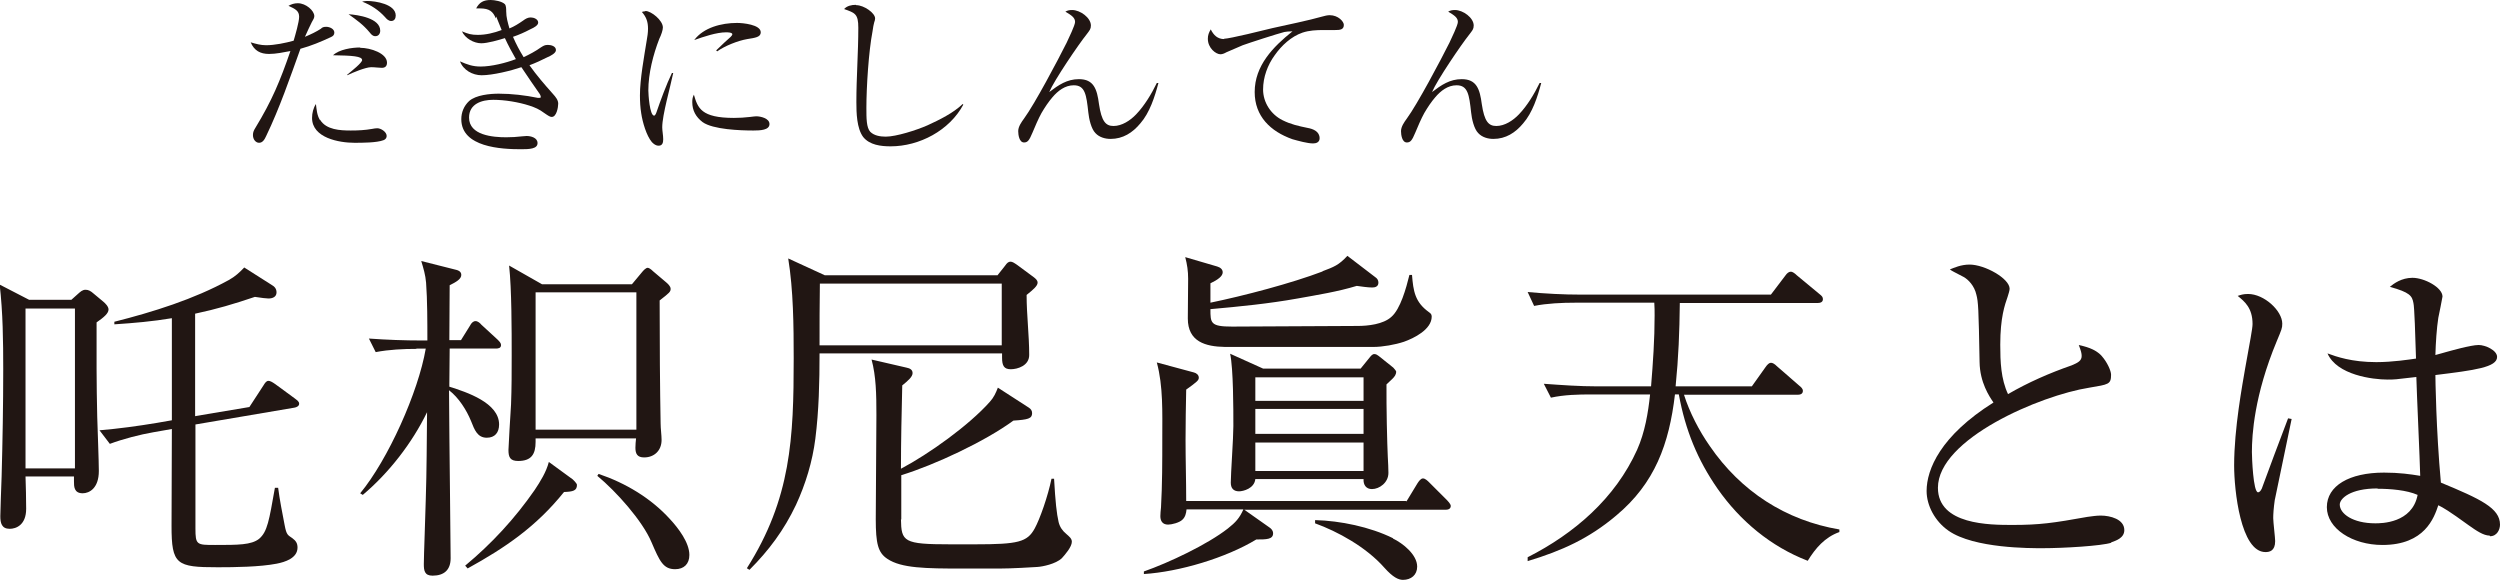<?xml version="1.0" encoding="UTF-8"?>
<svg id="_レイヤー_2" data-name="レイヤー 2" xmlns="http://www.w3.org/2000/svg" viewBox="0 0 77.39 17.95">
  <defs>
    <style>
      .cls-1 {
        fill: #211613;
        stroke-width: 0px;
      }
    </style>
  </defs>
  <g id="_デザイン" data-name="デザイン">
    <g>
      <g>
        <path class="cls-1" d="M.81,15.75c0,.5-.31.62-.51.62-.25,0-.29-.18-.29-.39,0-.18.03-.91.04-1.23.03-1.11.05-2.21.05-3.32,0-.87-.01-1.75-.11-2.62l.91.47h1.31l.19-.17c.09-.08.15-.14.25-.14.09,0,.16.04.25.12l.3.25c.06.05.16.15.16.24,0,.12-.14.24-.37.4v1.44c0,.5.01.98.02,1.48.01.37.05,1.37.05,1.68,0,.53-.29.69-.5.69-.27,0-.27-.21-.27-.37v-.15H.79c.01.33.02.66.02.99ZM.79,14.5h1.53v-4.95H.79v4.95ZM6.05,12.88l1.67-.28.43-.66c.06-.1.1-.15.16-.15.05,0,.11.03.21.1l.6.44c.09.07.14.1.14.17s-.08.11-.15.12l-3.06.52v3.22c0,.51.04.51.61.51.71,0,1.12,0,1.36-.19.26-.22.31-.57.49-1.58h.1c.05.39.13.78.2,1.15.06.32.1.31.24.41.11.08.16.16.16.29,0,.33-.39.45-.65.5-.52.1-1.29.11-1.82.11-1.28,0-1.43-.08-1.43-1.28,0-1,.01-1.99.01-3l-.57.1c-.41.07-.95.21-1.35.36l-.32-.42c.59-.05,1.18-.13,1.78-.23l.46-.08v-3.16c-.6.1-1.17.15-1.78.19v-.08c1.19-.3,2.47-.7,3.54-1.29.2-.11.34-.24.48-.39l.85.54c.09.05.15.12.15.23,0,.14-.12.19-.25.19-.06,0-.23-.02-.42-.05-.65.22-1.19.38-1.85.52v3.18Z"/>
        <path class="cls-1" d="M12.9,10.8c-.42,0-.85.02-1.27.1l-.21-.42c.55.04,1.1.06,1.65.06h.16c0-.53,0-1.27-.04-1.79-.02-.24-.08-.44-.15-.67l1.03.26c.09.02.21.05.21.17,0,.13-.16.22-.36.32,0,.57-.01,1.14-.01,1.7h.36l.28-.45c.04-.08.1-.14.17-.14s.14.06.18.11l.5.46c.06.06.11.11.11.17,0,.1-.09.11-.16.11h-1.43c0,.37-.01.73-.01,1.09v.09c.54.17,1.54.5,1.54,1.17,0,.25-.13.41-.38.41-.29,0-.38-.24-.49-.52-.14-.34-.38-.72-.68-.95.01,1.78.05,4.65.05,5.2,0,.36-.2.54-.56.54-.25,0-.27-.16-.27-.36,0-.26.05-1.51.06-1.99.03-.91.03-1.81.04-2.71-.46.95-1.18,1.88-1.99,2.56l-.08-.05c.86-1.04,1.8-3.13,2.03-4.48h-.3ZM14.48,17.6l-.08-.09c.82-.68,1.54-1.46,2.15-2.34.18-.27.36-.56.44-.87l.74.54s.13.12.13.17c0,.18-.12.21-.4.22-.86,1.07-1.81,1.72-2.99,2.37ZM19.57,8.79l.3-.36c.04-.05.12-.14.18-.14.03,0,.09.03.17.11l.39.33c.06.05.15.13.15.21,0,.09-.03.12-.34.36,0,1.27.01,2.76.03,3.8,0,.17.03.37.03.52,0,.33-.23.54-.54.54-.21,0-.27-.11-.27-.3,0-.08.01-.21.02-.29h-3.11v.11c0,.38-.13.59-.54.59-.25,0-.3-.12-.3-.34,0-.09.06-1.1.08-1.41.02-.51.02-1.01.02-1.52,0-.78,0-2.05-.08-2.78l1.02.58h2.78ZM16.58,13.3h3.12v-4.25h-3.12v4.25ZM20.74,16.07c.25.27.6.72.6,1.11,0,.28-.17.44-.44.44-.37,0-.48-.25-.73-.83-.28-.67-1.1-1.58-1.68-2.06l.04-.06c.83.28,1.62.75,2.21,1.4Z"/>
        <path class="cls-1" d="M30.88,8.52l.23-.29c.06-.09.11-.13.17-.13s.12.04.22.11l.5.37c.05.04.12.09.12.17,0,.1-.13.21-.34.38,0,.62.08,1.24.08,1.86,0,.33-.36.44-.57.44s-.27-.11-.27-.36v-.13h-5.65c0,.88-.02,1.77-.13,2.64-.09.71-.3,1.4-.6,2.05-.37.78-.84,1.41-1.44,2.01l-.08-.05c1.37-2.16,1.45-4.03,1.45-6.5,0-1-.01-2.11-.17-3.09l1.13.52h5.36ZM25.36,10.69h5.65v-1.91h-5.63c-.01.64-.01,1.27-.01,1.91ZM27.89,16.07c.01.7.08.78,1.52.78h.78c1.33,0,1.61-.07,1.84-.49.16-.29.41-1,.52-1.54h.08c.04.71.08,1.08.14,1.34.04.16.12.27.24.37.09.08.17.14.17.24,0,.16-.21.4-.31.51-.19.18-.6.26-.75.27-.8.05-1.06.05-1.38.05h-.96c-1.12,0-1.88-.01-2.31-.3-.29-.19-.36-.47-.36-1.23l.02-3.22c0-.65-.01-1.2-.15-1.72l1.08.25c.1.02.19.06.19.17,0,.12-.16.25-.32.38-.02.85-.04,1.71-.04,2.58.87-.46,2.1-1.34,2.75-2.07.12-.13.19-.28.25-.44l.96.62c.06.04.1.09.1.17,0,.17-.13.2-.58.23-.87.64-2.43,1.37-3.47,1.69v1.38Z"/>
        <path class="cls-1" d="M43.54,15.52l.34-.56c.04-.06.1-.15.17-.15s.15.08.19.12l.56.56s.11.11.11.17c0,.1-.09.12-.16.12h-6.23l.78.55c.06.04.11.1.11.18,0,.19-.21.19-.52.19-.94.57-2.38,1-3.48,1.07v-.08c.77-.27,1.96-.83,2.6-1.33.24-.19.36-.32.48-.59h-1.76c-.01.12-.04.24-.13.32-.09.09-.33.15-.44.15-.17,0-.24-.11-.24-.26,0-.05.01-.2.02-.27.04-.71.04-1.43.04-2.15,0-.78.03-1.61-.17-2.34l1.15.31c.08.02.15.08.15.16,0,.08-.04.12-.39.37-.01.52-.02,1.03-.02,1.56,0,.62.02,1.25.02,1.89h6.8ZM40.93,8.4c.37-.14.51-.19.78-.48l.85.65c.08.05.11.11.11.18,0,.12-.1.15-.19.15-.13,0-.34-.03-.48-.05-.59.18-1.22.28-1.83.39-.89.16-1.8.25-2.7.33,0,.43,0,.54.67.54l3.89-.02c.31,0,.79-.05,1.04-.28.28-.24.46-.89.56-1.3h.08c.04.5.09.84.52,1.15.05.04.09.06.09.14,0,.4-.55.67-.86.78-.27.09-.66.16-.94.16h-4.6c-.6-.01-1.15-.16-1.15-.88,0-.41.01-.82.01-1.23,0-.24-.03-.44-.09-.67l.99.29c.1.03.17.09.17.18,0,.12-.15.23-.38.34v.6c1.02-.21,2.51-.6,3.48-.97ZM38.36,15.21c-.18,0-.26-.1-.26-.27,0-.28.08-1.37.08-1.75,0-.54,0-1.77-.1-2.24l1.02.46h3.02l.3-.37s.06-.08.12-.08.1.03.14.06l.45.36s.09.1.09.12c0,.1-.05.16-.12.23l-.18.17c0,.34,0,.81.01,1.22s.02.86.03,1.01c.01.13.02.43.02.51,0,.3-.28.5-.51.5-.18,0-.27-.13-.26-.31h-3.35c-.03.29-.37.38-.51.38ZM38.86,12.41h3.35v-.73h-3.35v.73ZM38.86,13.43h3.35v-.77h-3.35v.77ZM38.86,14.58h3.35v-.88h-3.35v.88ZM43.12,16.67c.31.15.75.5.75.87,0,.26-.19.41-.44.41-.14,0-.31-.08-.57-.37-.57-.65-1.46-1.13-2.15-1.38v-.1c.78.02,1.7.21,2.41.56Z"/>
        <path class="cls-1" d="M54.23,11.96l.42-.59c.06-.09.12-.14.17-.14s.11.03.19.11l.69.6c.05.04.11.09.11.16,0,.1-.09.12-.16.12h-3.52c.17.54.47,1.12.8,1.59.96,1.4,2.35,2.3,4.01,2.58v.08c-.45.16-.74.5-.98.89-1.14-.44-2.09-1.23-2.79-2.23-.62-.89-1-1.82-1.2-2.92h-.12c-.18,1.53-.62,2.75-1.82,3.75-.84.71-1.68,1.09-2.74,1.41v-.12c1.44-.73,2.71-1.82,3.39-3.33.24-.54.34-1.14.4-1.71h-1.81c-.42,0-.85.01-1.26.1l-.22-.43c.55.04,1.1.08,1.66.08h1.66c.06-.73.11-1.45.11-2.19,0-.13,0-.27-.01-.4h-2.45c-.4,0-.87.02-1.27.1l-.2-.43c.55.05,1.1.08,1.65.08h5.88l.44-.58c.06-.09.12-.13.18-.13.04,0,.11.04.18.11l.7.58c.08.06.11.1.11.16,0,.1-.09.12-.17.12h-4.26c-.01.92-.04,1.67-.13,2.58h2.35Z"/>
      </g>
      <g>
        <path class="cls-1" d="M9.94.88c.05-.04.09-.05.16-.05.1,0,.25.06.25.18,0,.07-.04.11-.11.14-.3.14-.61.27-.94.36-.32.89-.65,1.85-1.06,2.7-.05.11-.11.21-.22.21-.1,0-.19-.1-.19-.24,0-.09.03-.15.08-.23.51-.84.76-1.44,1.08-2.37-.21.04-.45.09-.66.09-.27,0-.46-.1-.57-.36.17.05.31.09.48.09.26,0,.6-.07.85-.14.05-.17.17-.58.17-.74,0-.18-.11-.24-.33-.34.09-.05.18-.08.29-.08.25,0,.51.23.51.4,0,.05-.03.11-.08.19-.04.08-.15.31-.21.45.19-.08.34-.15.51-.26ZM9.91,3.71c.19.31.62.33.95.33.22,0,.44-.01.66-.05.05-.01.11-.02.16-.02.11,0,.29.11.29.24,0,.06-.04.11-.1.13-.21.08-.66.08-.9.08-.47,0-1.31-.15-1.31-.77,0-.15.04-.31.12-.43.02.16.03.34.12.49ZM11.15,1.48c.32,0,.83.17.83.46,0,.11-.06.16-.16.16-.09,0-.21-.02-.33-.02-.17,0-.58.17-.74.25v-.02c.16-.13.46-.37.46-.45,0-.12-.3-.14-.9-.15.19-.18.58-.24.84-.24ZM11.77.95c0,.09-.05.17-.15.17-.09,0-.13-.06-.18-.12-.2-.24-.4-.38-.65-.56.29.02.98.12.98.51ZM11.36.03c.27,0,.89.1.89.45,0,.09-.04.17-.14.17-.08,0-.14-.06-.19-.12-.2-.22-.43-.37-.71-.48.06-.01.09-.02.15-.02Z"/>
        <path class="cls-1" d="M15.35.57c-.09-.21-.19-.31-.5-.31-.02,0-.04,0-.11,0,.1-.19.23-.26.45-.26.12,0,.35.04.44.13.04.05.04.15.04.22,0,.19.05.35.1.53.15-.06.29-.15.42-.24.08-.06.15-.1.24-.1s.23.05.23.16c0,.09-.14.16-.25.21-.17.09-.35.17-.53.23.1.23.2.42.33.63.19-.09.36-.18.53-.3.08-.05.12-.08.22-.08s.25.04.25.16c0,.1-.17.18-.26.22-.18.09-.37.18-.56.25.22.31.47.6.72.88.1.11.17.2.17.31s-.05.41-.2.41c-.05,0-.1-.03-.23-.12-.16-.12-.28-.17-.46-.23-.34-.11-.77-.18-1.12-.18s-.75.12-.75.55c0,.55.74.61,1.15.61.17,0,.33-.01.5-.03.04,0,.09-.01.13-.01.13,0,.34.05.34.22,0,.18-.25.19-.51.19-.61,0-1.85-.06-1.85-.93,0-.21.08-.41.24-.56.21-.19.65-.23.92-.23.4,0,.82.05,1.21.13.02,0,.03,0,.04,0,.03,0,.05,0,.05-.03s-.02-.08-.06-.13c-.07-.1-.37-.53-.54-.79-.32.11-.89.25-1.23.25-.28,0-.57-.16-.67-.43.23.1.39.16.64.16.33,0,.78-.11,1.09-.23-.12-.21-.24-.43-.34-.65-.19.06-.54.16-.73.16-.23,0-.5-.15-.6-.37.19.08.29.11.49.11.25,0,.5-.06.74-.15-.07-.16-.12-.31-.17-.42Z"/>
        <path class="cls-1" d="M19.98.34c.18,0,.54.29.54.51,0,.08-.05.23-.11.35-.19.49-.34,1.07-.34,1.6,0,.11.04.78.18.78.02,0,.05-.04.07-.1.12-.35.31-.87.48-1.22h.04c-.09.44-.34,1.3-.34,1.68,0,.11.03.25.03.37,0,.1-.02.2-.14.2-.09,0-.15-.05-.21-.11-.17-.2-.29-.62-.33-.89-.03-.18-.04-.37-.04-.56,0-.5.13-1.2.21-1.7.02-.11.04-.24.04-.36,0-.21-.05-.36-.19-.52.03-.01.06-.02.1-.02ZM22.72,3.65c.17,0,.33-.01.5-.03.09-.01.15-.02.19-.02.13,0,.41.06.41.24,0,.19-.29.2-.5.2-.4,0-1.25-.03-1.57-.26-.21-.16-.32-.36-.32-.62,0-.09.01-.15.05-.23.12.41.22.72,1.24.72ZM22.82.71c.17,0,.73.05.73.29,0,.15-.17.17-.42.21-.29.05-.69.21-.93.38l-.03-.03c.12-.12.41-.39.45-.42.03-.03.05-.06.05-.08,0-.06-.16-.06-.19-.06-.3,0-.71.14-.99.24.29-.39.85-.53,1.32-.53Z"/>
        <path class="cls-1" d="M26.51.16c.23,0,.58.24.58.41,0,.03-.01.08-.03.13-.01.04-.04.17-.05.27-.12.62-.19,1.73-.19,2.37,0,.32,0,.61.12.74.12.12.31.15.48.15.32,0,.95-.2,1.29-.35.37-.17.8-.38,1.09-.66l.02.02c-.43.8-1.36,1.29-2.25,1.29-.3,0-.65-.04-.85-.29-.2-.27-.21-.75-.21-1.08,0-.77.06-1.54.06-2.3,0-.43-.1-.46-.44-.58.09-.1.23-.13.36-.13Z"/>
        <path class="cls-1" d="M33.19.31c.25,0,.58.24.58.48,0,.11-.04.15-.13.27-.25.31-1.01,1.43-1.16,1.79.29-.22.55-.4.92-.4.46,0,.56.31.62.77.08.54.21.68.45.68.26,0,.52-.17.7-.36.26-.27.48-.64.64-.97h.05c-.11.42-.27.92-.56,1.25-.24.29-.54.48-.92.48-.17,0-.35-.05-.47-.18-.13-.13-.2-.44-.22-.64-.06-.55-.1-.84-.45-.84-.27,0-.49.17-.66.37-.13.15-.24.32-.34.49-.09.16-.21.44-.28.61-.1.24-.15.3-.26.3-.15,0-.18-.24-.18-.35,0-.14.1-.28.18-.39.33-.45,1.05-1.81,1.32-2.35.06-.13.26-.54.26-.64,0-.13-.1-.2-.3-.32.07-.04.13-.05.21-.05Z"/>
        <path class="cls-1" d="M37.89,1.2c.17,0,1.26-.27,1.5-.33.45-.1,1.13-.24,1.55-.36.06-.02.16-.04.22-.04.27,0,.44.2.44.3,0,.15-.12.16-.27.16-.11,0-.25,0-.36,0-.22,0-.44.01-.65.08-.35.12-.65.4-.86.7-.22.3-.36.68-.36,1.06,0,.4.24.77.6.95.26.13.49.18.78.24.17.03.37.11.37.32,0,.12-.1.16-.2.16-.18,0-.46-.08-.64-.13-.68-.24-1.17-.71-1.17-1.46,0-.82.57-1.4,1.17-1.88-.1,0-.2.01-.25.02-.2.05-1.1.34-1.29.41-.17.07-.34.15-.51.22-.05.03-.12.06-.18.06-.14,0-.39-.19-.39-.48,0-.11.03-.19.09-.29.09.18.21.3.42.3Z"/>
        <path class="cls-1" d="M45.04.31c.25,0,.58.24.58.48,0,.11-.04.15-.13.27-.25.31-1.01,1.43-1.16,1.79.29-.22.55-.4.92-.4.46,0,.56.31.62.77.08.54.21.68.45.68.26,0,.52-.17.7-.36.26-.27.48-.64.64-.97h.05c-.11.42-.27.92-.56,1.25-.24.29-.54.48-.92.48-.17,0-.35-.05-.47-.18-.13-.13-.2-.44-.22-.64-.06-.55-.1-.84-.45-.84-.27,0-.49.17-.66.37-.13.15-.24.32-.34.49-.09.16-.21.44-.28.61-.1.24-.15.3-.26.3-.15,0-.18-.24-.18-.35,0-.14.1-.28.18-.39.33-.45,1.05-1.81,1.32-2.35.06-.13.26-.54.26-.64,0-.13-.1-.2-.3-.32.07-.04.13-.05.21-.05Z"/>
      </g>
      <path class="cls-1" d="M65.36,16.8c-.3.1-1.48.17-2.13.17-.37,0-2.12.01-2.91-.54-.42-.29-.68-.78-.68-1.23,0-.67.43-1.71,2.07-2.74-.13-.19-.42-.62-.43-1.25-.03-1.68-.04-1.86-.1-2.09-.06-.27-.25-.47-.4-.55-.3-.16-.34-.17-.42-.23.13-.05.34-.15.61-.15.47,0,1.24.43,1.24.75,0,.05-.04.18-.06.24-.09.26-.23.65-.23,1.49,0,.53.02,1.06.24,1.53.62-.36,1.28-.65,1.97-.89.19-.08.31-.14.31-.29,0-.08-.02-.16-.09-.34.17.04.51.11.71.34.17.19.29.46.29.58,0,.3-.08.3-.67.4-1.53.24-4.69,1.59-4.69,3.1,0,1.15,1.61,1.15,2.31,1.15.84,0,1.26-.06,2.32-.25.15-.02.28-.04.41-.04.29,0,.73.11.73.45,0,.25-.27.33-.41.38Z"/>
      <path class="cls-1" d="M70.42,15.46c-.04.28-.05.46-.05.58s.06.61.06.71c0,.31-.18.34-.3.34-.77,0-.97-1.92-.97-2.68,0-1.16.26-2.52.34-3,.15-.84.23-1.24.23-1.38,0-.5-.25-.7-.46-.87.09-.03.17-.06.32-.06.5,0,1.06.52,1.06.92,0,.14-.02.18-.17.54-.7,1.68-.77,2.91-.77,3.43,0,.17.04,1.25.19,1.25.06,0,.12-.1.14-.18.01-.04.71-1.91.79-2.11l.11.02s-.51,2.46-.52,2.5ZM77.07,16.58c-.19,0-.41-.15-.65-.32-.62-.45-.78-.54-.94-.62-.13.39-.42,1.23-1.73,1.23-.93,0-1.72-.51-1.72-1.17s.69-1.07,1.77-1.07c.47,0,.82.05,1.12.1-.01-.48-.11-2.62-.12-3.06-.67.08-.68.08-.89.08-.46,0-1.57-.14-1.86-.81.27.1.75.27,1.51.27.51,0,1.02-.08,1.23-.11-.02-.68-.05-1.62-.08-1.72-.04-.22-.11-.33-.73-.5.12-.1.36-.28.7-.28.37,0,.93.3.93.58,0,.03-.12.61-.13.66-.05.32-.08.78-.09,1.15.09-.02.24-.07.36-.1.08-.02.73-.21.98-.21.2,0,.57.16.57.37,0,.32-.69.41-1.91.56,0,.08.02,1.69.17,3.33,1.23.51,1.83.79,1.83,1.3,0,.15-.09.36-.31.36ZM73.6,15.12c-.84,0-1.17.31-1.17.5,0,.28.4.58,1.1.58.18,0,1.14,0,1.31-.88-.34-.15-.85-.19-1.24-.19Z"/>
    </g>
  </g>
</svg>
